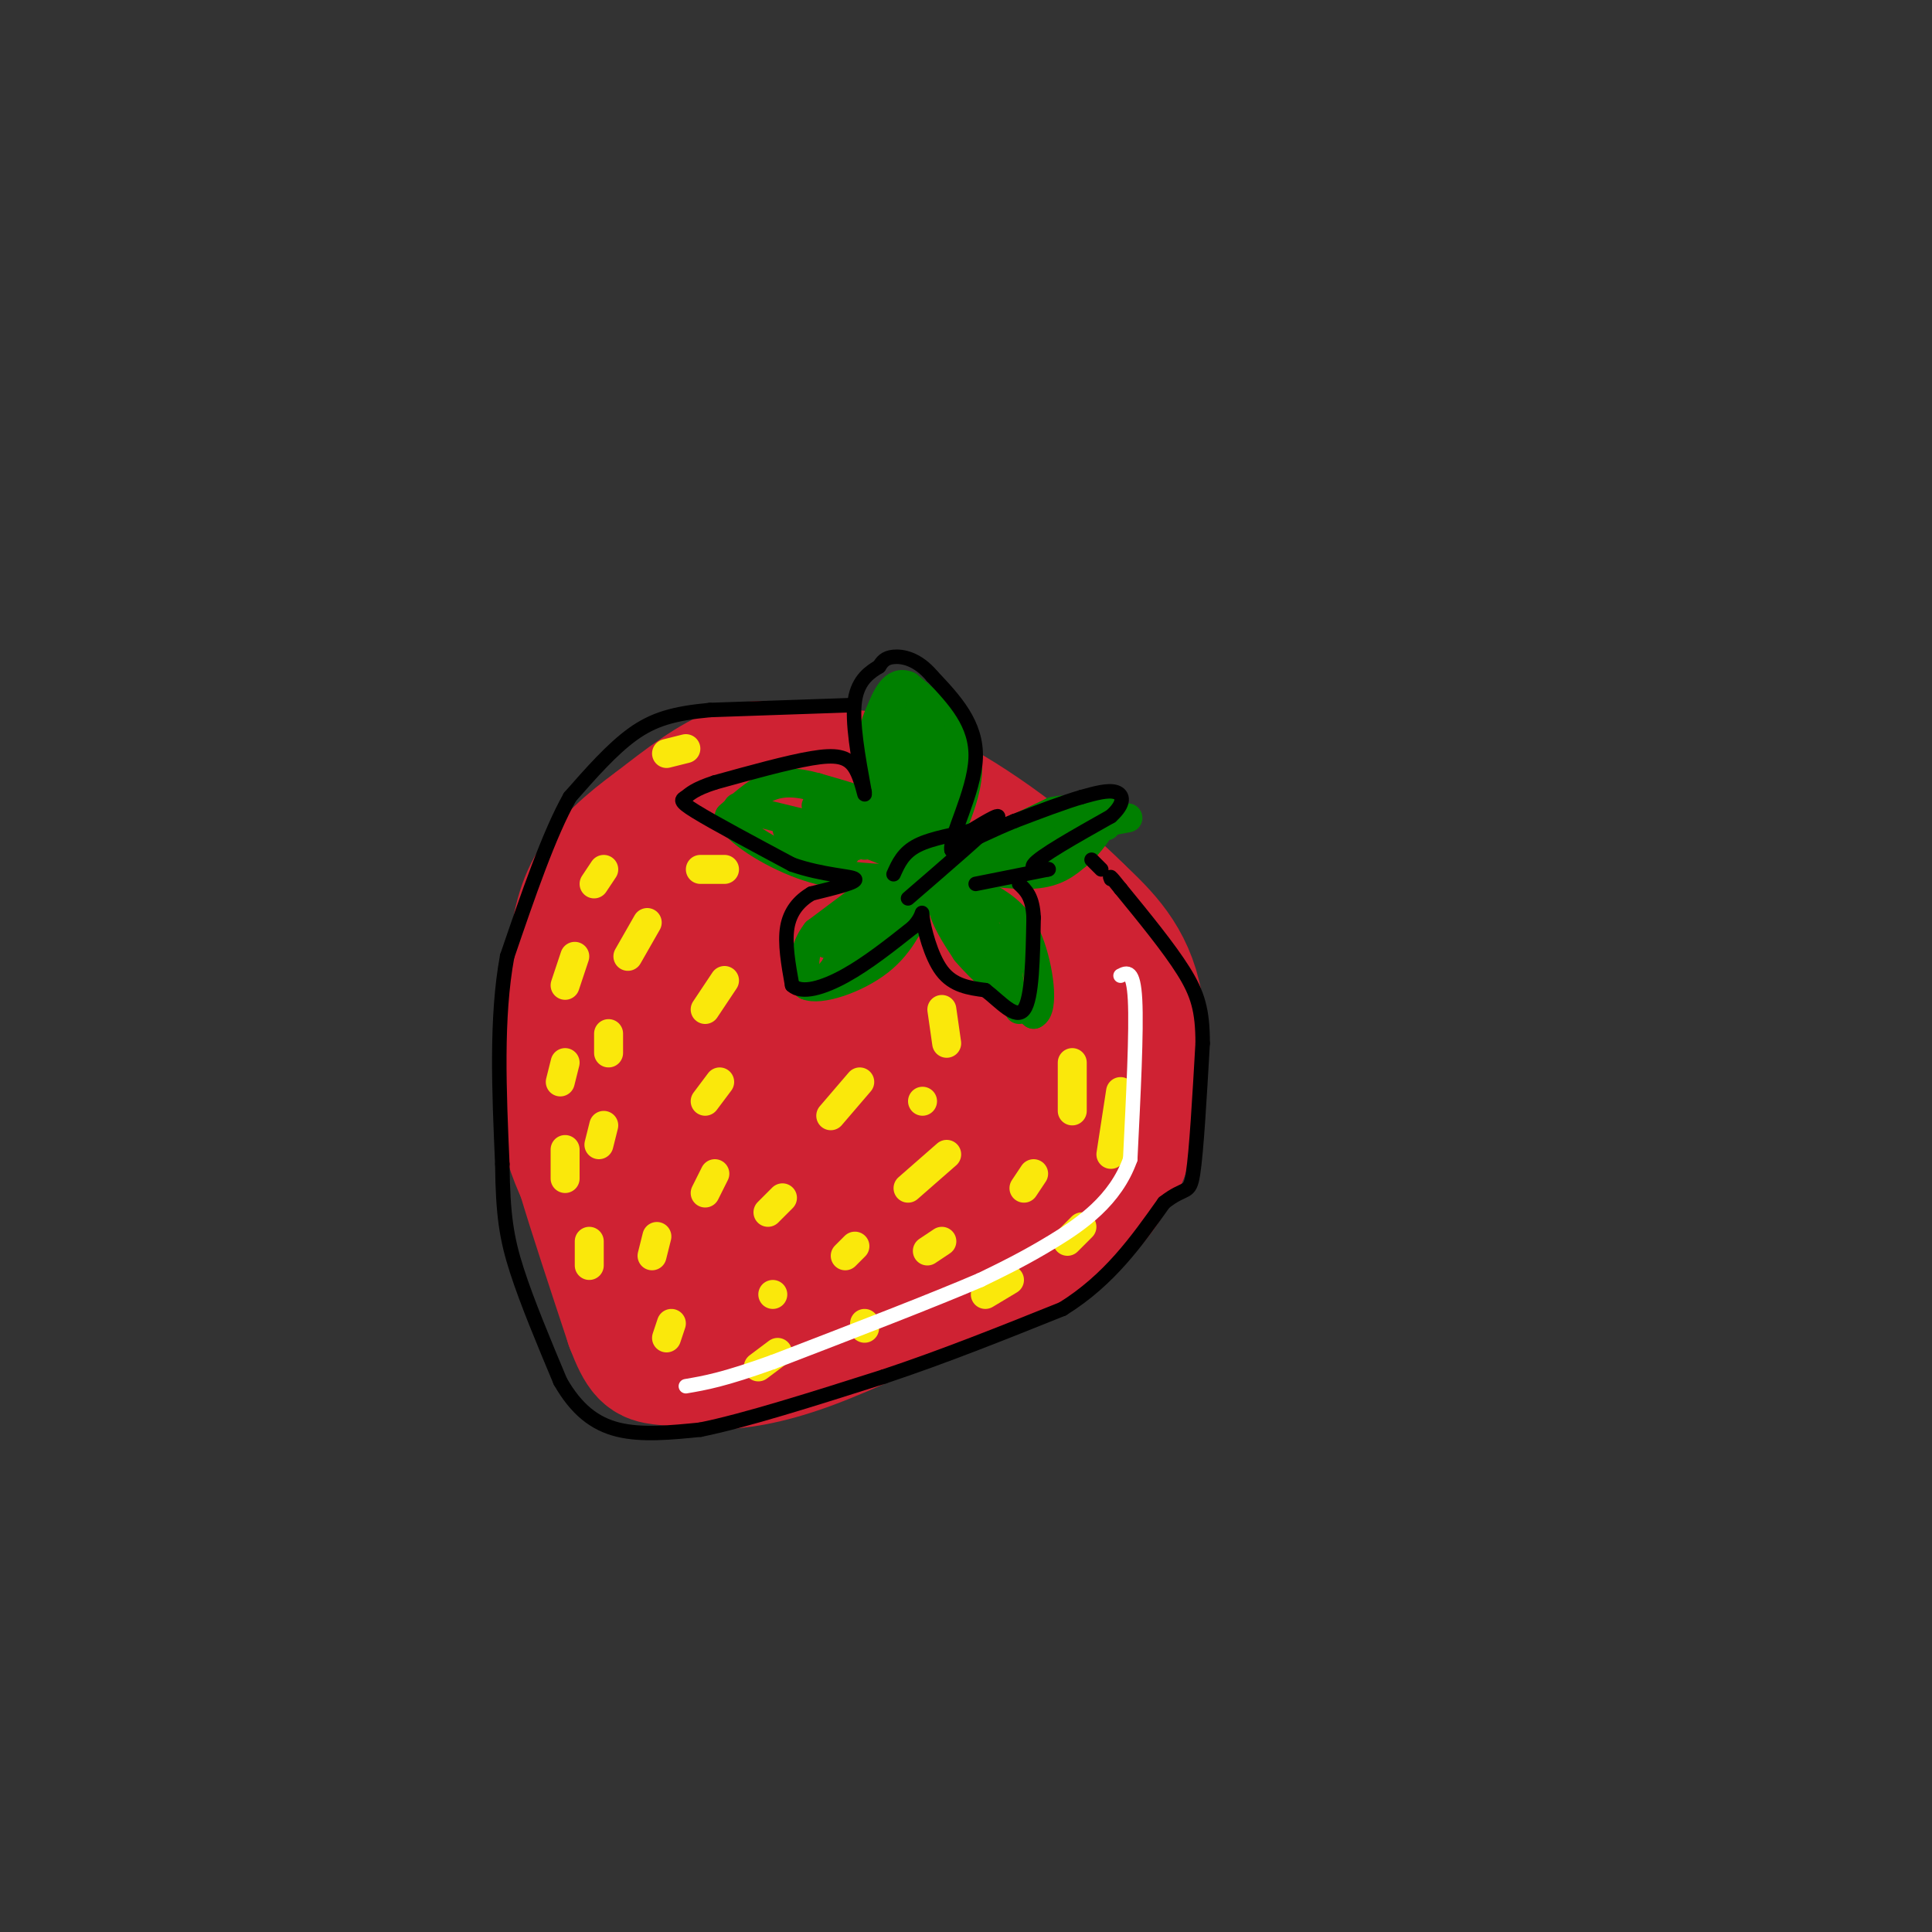 <svg viewBox='0 0 400 400' version='1.1' xmlns='http://www.w3.org/2000/svg' xmlns:xlink='http://www.w3.org/1999/xlink'><rect x="0" y="0" width="400" height="400" fill="#333333" stroke="none"/><g fill='none' stroke='rgb(207,34,51)' stroke-width='28' stroke-linecap='round' stroke-linejoin='round'><path d='M219,186c-11.250,-7.417 -22.500,-14.833 -31,-19c-8.500,-4.167 -14.250,-5.083 -20,-6'/><path d='M168,161c-5.689,-1.644 -9.911,-2.756 -15,-1c-5.089,1.756 -11.044,6.378 -17,11'/><path d='M136,171c-5.356,3.889 -10.244,8.111 -13,13c-2.756,4.889 -3.378,10.444 -4,16'/><path d='M119,200c-1.244,7.778 -2.356,19.222 -2,27c0.356,7.778 2.178,11.889 4,16'/><path d='M121,243c2.333,7.833 6.167,19.417 10,31'/><path d='M131,274c2.400,6.333 3.400,6.667 6,7c2.600,0.333 6.800,0.667 11,1'/><path d='M148,282c4.556,-0.111 10.444,-0.889 19,-4c8.556,-3.111 19.778,-8.556 31,-14'/><path d='M198,264c9.444,-4.000 17.556,-7.000 23,-11c5.444,-4.000 8.222,-9.000 11,-14'/><path d='M232,239c2.911,-8.222 4.689,-21.778 3,-31c-1.689,-9.222 -6.844,-14.111 -12,-19'/><path d='M223,189c-8.044,-8.111 -22.156,-18.889 -33,-24c-10.844,-5.111 -18.422,-4.556 -26,-4'/><path d='M164,161c-5.467,-1.563 -6.136,-3.470 -10,1c-3.864,4.470 -10.925,15.319 -15,22c-4.075,6.681 -5.164,9.195 -5,17c0.164,7.805 1.582,20.903 3,34'/><path d='M137,235c4.814,9.694 15.350,16.928 19,20c3.650,3.072 0.413,1.980 4,0c3.587,-1.980 13.997,-4.848 23,-10c9.003,-5.152 16.599,-12.587 20,-17c3.401,-4.413 2.608,-5.803 2,-10c-0.608,-4.197 -1.031,-11.199 -6,-18c-4.969,-6.801 -14.485,-13.400 -24,-20'/><path d='M175,180c-5.706,-3.760 -7.971,-3.158 -13,-2c-5.029,1.158 -12.821,2.874 -16,7c-3.179,4.126 -1.746,10.661 -1,14c0.746,3.339 0.805,3.482 5,7c4.195,3.518 12.526,10.411 19,14c6.474,3.589 11.091,3.873 14,0c2.909,-3.873 4.110,-11.902 3,-18c-1.110,-6.098 -4.532,-10.264 -7,-13c-2.468,-2.736 -3.981,-4.043 -5,-2c-1.019,2.043 -1.544,7.435 5,17c6.544,9.565 20.155,23.304 26,25c5.845,1.696 3.922,-8.652 2,-19'/><path d='M207,210c0.971,-3.852 2.398,-3.983 4,-3c1.602,0.983 3.380,3.078 7,7c3.620,3.922 9.083,9.670 5,15c-4.083,5.330 -17.713,10.243 -26,15c-8.287,4.757 -11.231,9.358 -14,-1c-2.769,-10.358 -5.363,-35.674 -8,-43c-2.637,-7.326 -5.319,3.337 -8,14'/><path d='M167,214c-6.162,12.160 -17.565,35.559 -20,32c-2.435,-3.559 4.100,-34.078 4,-34c-0.100,0.078 -6.835,30.752 -9,37c-2.165,6.248 0.238,-11.929 4,-26c3.762,-14.071 8.881,-24.035 14,-34'/><path d='M160,189c3.620,-7.604 5.671,-9.616 2,-2c-3.671,7.616 -13.065,24.858 -18,38c-4.935,13.142 -5.410,22.183 -5,25c0.410,2.817 1.705,-0.592 3,-4'/><path d='M144,263c2.476,2.452 4.952,4.905 2,5c-2.952,0.095 -11.333,-2.167 -12,-1c-0.667,1.167 6.381,5.762 10,6c3.619,0.238 3.810,-3.881 4,-8'/></g>
<g fill='none' stroke='rgb(0,128,0)' stroke-width='6' stroke-linecap='round' stroke-linejoin='round'><path d='M190,181c2.750,-2.417 5.500,-4.833 3,-2c-2.500,2.833 -10.250,10.917 -18,19'/><path d='M175,198c-3.667,4.000 -3.833,4.500 -4,5'/><path d='M193,177c0.000,0.000 -37.000,-9.000 -37,-9'/><path d='M156,168c-6.000,-1.500 -2.500,-0.750 1,0'/><path d='M197,177c-1.167,0.583 -2.333,1.167 -4,-4c-1.667,-5.167 -3.833,-16.083 -6,-27'/><path d='M187,146c-0.933,-5.000 -0.267,-4.000 0,-3c0.267,1.000 0.133,2.000 0,3'/><path d='M193,177c0.000,0.000 37.000,-7.000 37,-7'/><path d='M230,170c6.167,-1.167 3.083,-0.583 0,0'/><path d='M196,177c0.000,0.000 11.000,23.000 11,23'/><path d='M207,200c2.500,5.333 3.250,7.167 4,9'/><path d='M197,178c-1.250,2.917 -2.500,5.833 -2,9c0.500,3.167 2.750,6.583 5,10'/><path d='M200,197c3.167,3.833 8.583,8.417 14,13'/><path d='M214,210c2.311,-0.911 1.089,-9.689 -1,-15c-2.089,-5.311 -5.044,-7.156 -8,-9'/><path d='M205,186c-3.467,-3.756 -8.133,-8.644 -8,-7c0.133,1.644 5.067,9.822 10,18'/><path d='M207,197c2.044,4.800 2.156,7.800 2,7c-0.156,-0.800 -0.578,-5.400 -1,-10'/><path d='M195,179c7.167,1.167 14.333,2.333 19,2c4.667,-0.333 6.833,-2.167 9,-4'/><path d='M223,177c2.667,-2.167 4.833,-5.583 7,-9'/><path d='M230,168c-4.167,0.333 -18.083,5.667 -32,11'/><path d='M198,179c-2.333,1.500 7.833,-0.250 18,-2'/><path d='M216,177c1.667,-0.333 -3.167,-0.167 -8,0'/><path d='M196,174c2.667,-6.333 5.333,-12.667 4,-18c-1.333,-5.333 -6.667,-9.667 -12,-14'/><path d='M188,142c-3.000,-1.333 -4.500,2.333 -6,6'/><path d='M182,148c-1.511,3.289 -2.289,8.511 0,14c2.289,5.489 7.644,11.244 13,17'/><path d='M195,179c2.035,0.173 0.623,-7.896 -2,-15c-2.623,-7.104 -6.456,-13.244 -8,-13c-1.544,0.244 -0.800,6.874 0,11c0.800,4.126 1.657,5.750 2,4c0.343,-1.750 0.171,-6.875 0,-12'/><path d='M187,154c-0.021,-3.540 -0.072,-6.391 0,-3c0.072,3.391 0.267,13.022 1,11c0.733,-2.022 2.005,-15.698 3,-16c0.995,-0.302 1.713,12.771 2,16c0.287,3.229 0.144,-3.385 0,-10'/><path d='M193,152c0.500,0.833 1.750,7.917 3,15'/><path d='M188,177c0.083,-2.833 0.167,-5.667 -3,-8c-3.167,-2.333 -9.583,-4.167 -16,-6'/><path d='M169,163c-4.356,-1.200 -7.244,-1.200 -10,0c-2.756,1.200 -5.378,3.600 -8,6'/><path d='M151,169c1.244,3.022 8.356,7.578 15,10c6.644,2.422 12.822,2.711 19,3'/><path d='M185,182c3.933,-0.333 4.267,-2.667 0,-5c-4.267,-2.333 -13.133,-4.667 -22,-7'/><path d='M163,170c0.501,0.192 12.754,4.173 14,5c1.246,0.827 -8.514,-1.499 -12,-2c-3.486,-0.501 -0.697,0.825 3,2c3.697,1.175 8.303,2.201 7,1c-1.303,-1.201 -8.515,-4.629 -11,-5c-2.485,-0.371 -0.242,2.314 2,5'/><path d='M166,176c2.801,1.399 8.803,2.395 9,0c0.197,-2.395 -5.410,-8.181 -6,-9c-0.590,-0.819 3.836,3.327 7,5c3.164,1.673 5.064,0.871 6,0c0.936,-0.871 0.906,-1.811 -1,-3c-1.906,-1.189 -5.687,-2.625 -6,-2c-0.313,0.625 2.844,3.313 6,6'/><path d='M181,173c0.667,1.333 -0.667,1.667 -2,2'/><path d='M185,181c0.000,0.000 -16.000,12.000 -16,12'/><path d='M169,193c-3.000,3.833 -2.500,7.417 -2,11'/><path d='M167,204c2.622,1.222 10.178,-1.222 15,-5c4.822,-3.778 6.911,-8.889 9,-14'/><path d='M191,185c-3.222,0.356 -15.778,8.244 -19,10c-3.222,1.756 2.889,-2.622 9,-7'/><path d='M181,188c-0.733,1.889 -7.067,10.111 -8,12c-0.933,1.889 3.533,-2.556 8,-7'/><path d='M197,178c0.000,0.000 21.000,-10.000 21,-10'/><path d='M218,168c5.333,-1.167 8.167,0.917 11,3'/></g>
<g fill='none' stroke='rgb(250,232,11)' stroke-width='6' stroke-linecap='round' stroke-linejoin='round'><path d='M125,180c0.000,0.000 -2.000,3.000 -2,3'/><path d='M119,198c0.000,0.000 -2.000,6.000 -2,6'/><path d='M117,220c0.000,0.000 -1.000,4.000 -1,4'/><path d='M117,238c0.000,0.000 0.000,6.000 0,6'/><path d='M122,257c0.000,0.000 0.000,5.000 0,5'/><path d='M134,191c0.000,0.000 -4.000,7.000 -4,7'/><path d='M126,214c0.000,0.000 0.000,4.000 0,4'/><path d='M125,233c0.000,0.000 -1.000,4.000 -1,4'/><path d='M136,256c0.000,0.000 -1.000,4.000 -1,4'/><path d='M150,203c0.000,0.000 -4.000,6.000 -4,6'/><path d='M149,224c0.000,0.000 -3.000,4.000 -3,4'/><path d='M148,243c0.000,0.000 -2.000,4.000 -2,4'/><path d='M139,274c0.000,0.000 -1.000,3.000 -1,3'/><path d='M178,224c0.000,0.000 -6.000,7.000 -6,7'/><path d='M162,248c0.000,0.000 -3.000,3.000 -3,3'/><path d='M160,268c0.000,0.000 0.000,0.000 0,0'/><path d='M196,239c0.000,0.000 -8.000,7.000 -8,7'/><path d='M177,258c0.000,0.000 -2.000,2.000 -2,2'/><path d='M161,280c0.000,0.000 -4.000,3.000 -4,3'/><path d='M222,220c0.000,0.000 0.000,10.000 0,10'/><path d='M214,243c0.000,0.000 -2.000,3.000 -2,3'/><path d='M195,257c0.000,0.000 -3.000,2.000 -3,2'/><path d='M179,274c0.000,0.000 0.000,1.000 0,1'/><path d='M232,226c0.000,0.000 -2.000,13.000 -2,13'/><path d='M224,254c0.000,0.000 -3.000,3.000 -3,3'/><path d='M209,265c0.000,0.000 -5.000,3.000 -5,3'/><path d='M195,209c0.000,0.000 1.000,7.000 1,7'/><path d='M191,228c0.000,0.000 0.000,0.000 0,0'/><path d='M150,180c0.000,0.000 -5.000,0.000 -5,0'/><path d='M142,155c0.000,0.000 -4.000,1.000 -4,1'/></g>
<g fill='none' stroke='rgb(255,255,255)' stroke-width='3' stroke-linecap='round' stroke-linejoin='round'><path d='M232,202c1.333,-0.667 2.667,-1.333 3,5c0.333,6.333 -0.333,19.667 -1,33'/><path d='M234,240c-3.044,8.556 -10.156,13.444 -16,17c-5.844,3.556 -10.422,5.778 -15,8'/><path d='M203,265c-9.667,4.167 -26.333,10.583 -43,17'/><path d='M160,282c-10.167,3.667 -14.083,4.333 -18,5'/></g>
<g fill='none' stroke='rgb(0,0,0)' stroke-width='3' stroke-linecap='round' stroke-linejoin='round'><path d='M176,146c0.000,0.000 -29.000,1.000 -29,1'/><path d='M147,147c-7.489,0.689 -11.711,1.911 -16,5c-4.289,3.089 -8.644,8.044 -13,13'/><path d='M118,165c-4.333,7.667 -8.667,20.333 -13,33'/><path d='M105,198c-2.333,12.667 -1.667,27.833 -1,43'/><path d='M104,241c0.111,10.556 0.889,15.444 3,22c2.111,6.556 5.556,14.778 9,23'/><path d='M116,286c3.311,5.800 7.089,8.800 12,10c4.911,1.200 10.956,0.600 17,0'/><path d='M145,296c9.167,-1.833 23.583,-6.417 38,-11'/><path d='M183,285c12.500,-4.167 24.750,-9.083 37,-14'/><path d='M220,271c9.667,-6.000 15.333,-14.000 21,-22'/><path d='M241,249c4.511,-3.556 5.289,-1.444 6,-6c0.711,-4.556 1.356,-15.778 2,-27'/><path d='M249,216c0.000,-6.778 -1.000,-10.222 -4,-15c-3.000,-4.778 -8.000,-10.889 -13,-17'/><path d='M232,184c-2.500,-3.167 -2.250,-2.583 -2,-2'/><path d='M202,183c0.000,0.000 15.000,-3.000 15,-3'/><path d='M217,180c0.956,-0.244 -4.156,0.644 -3,-1c1.156,-1.644 8.578,-5.822 16,-10'/><path d='M230,169c3.022,-2.711 2.578,-4.489 1,-5c-1.578,-0.511 -4.289,0.244 -7,1'/><path d='M224,165c-3.500,1.000 -8.750,3.000 -14,5'/><path d='M210,170c-4.500,1.833 -8.750,3.917 -13,6'/><path d='M197,176c-0.511,-2.533 4.711,-11.867 5,-19c0.289,-7.133 -4.356,-12.067 -9,-17'/><path d='M193,140c-3.044,-3.622 -6.156,-4.178 -8,-4c-1.844,0.178 -2.422,1.089 -3,2'/><path d='M182,138c-1.667,1.022 -4.333,2.578 -5,7c-0.667,4.422 0.667,11.711 2,19'/><path d='M179,164c0.155,1.988 -0.458,-2.542 -2,-5c-1.542,-2.458 -4.012,-2.845 -9,-2c-4.988,0.845 -12.494,2.923 -20,5'/><path d='M148,162c-4.333,1.405 -5.167,2.417 -6,3c-0.833,0.583 -1.667,0.738 2,3c3.667,2.262 11.833,6.631 20,11'/><path d='M164,179c6.400,2.244 12.400,2.356 13,3c0.600,0.644 -4.200,1.822 -9,3'/><path d='M168,185c-2.556,1.489 -4.444,3.711 -5,7c-0.556,3.289 0.222,7.644 1,12'/><path d='M164,204c1.978,1.867 6.422,0.533 11,-2c4.578,-2.533 9.289,-6.267 14,-10'/><path d='M189,192c2.488,-2.607 1.708,-4.125 2,-2c0.292,2.125 1.655,7.893 4,11c2.345,3.107 5.673,3.554 9,4'/><path d='M204,205c3.089,2.356 6.311,6.244 8,4c1.689,-2.244 1.844,-10.622 2,-19'/><path d='M214,190c-0.167,-4.333 -1.583,-5.667 -3,-7'/><path d='M188,186c7.917,-6.833 15.833,-13.667 18,-16c2.167,-2.333 -1.417,-0.167 -5,2'/><path d='M201,172c-3.000,0.711 -8.000,1.489 -11,3c-3.000,1.511 -4.000,3.756 -5,6'/><path d='M228,180c0.000,0.000 -2.000,-2.000 -2,-2'/></g>
</svg>
